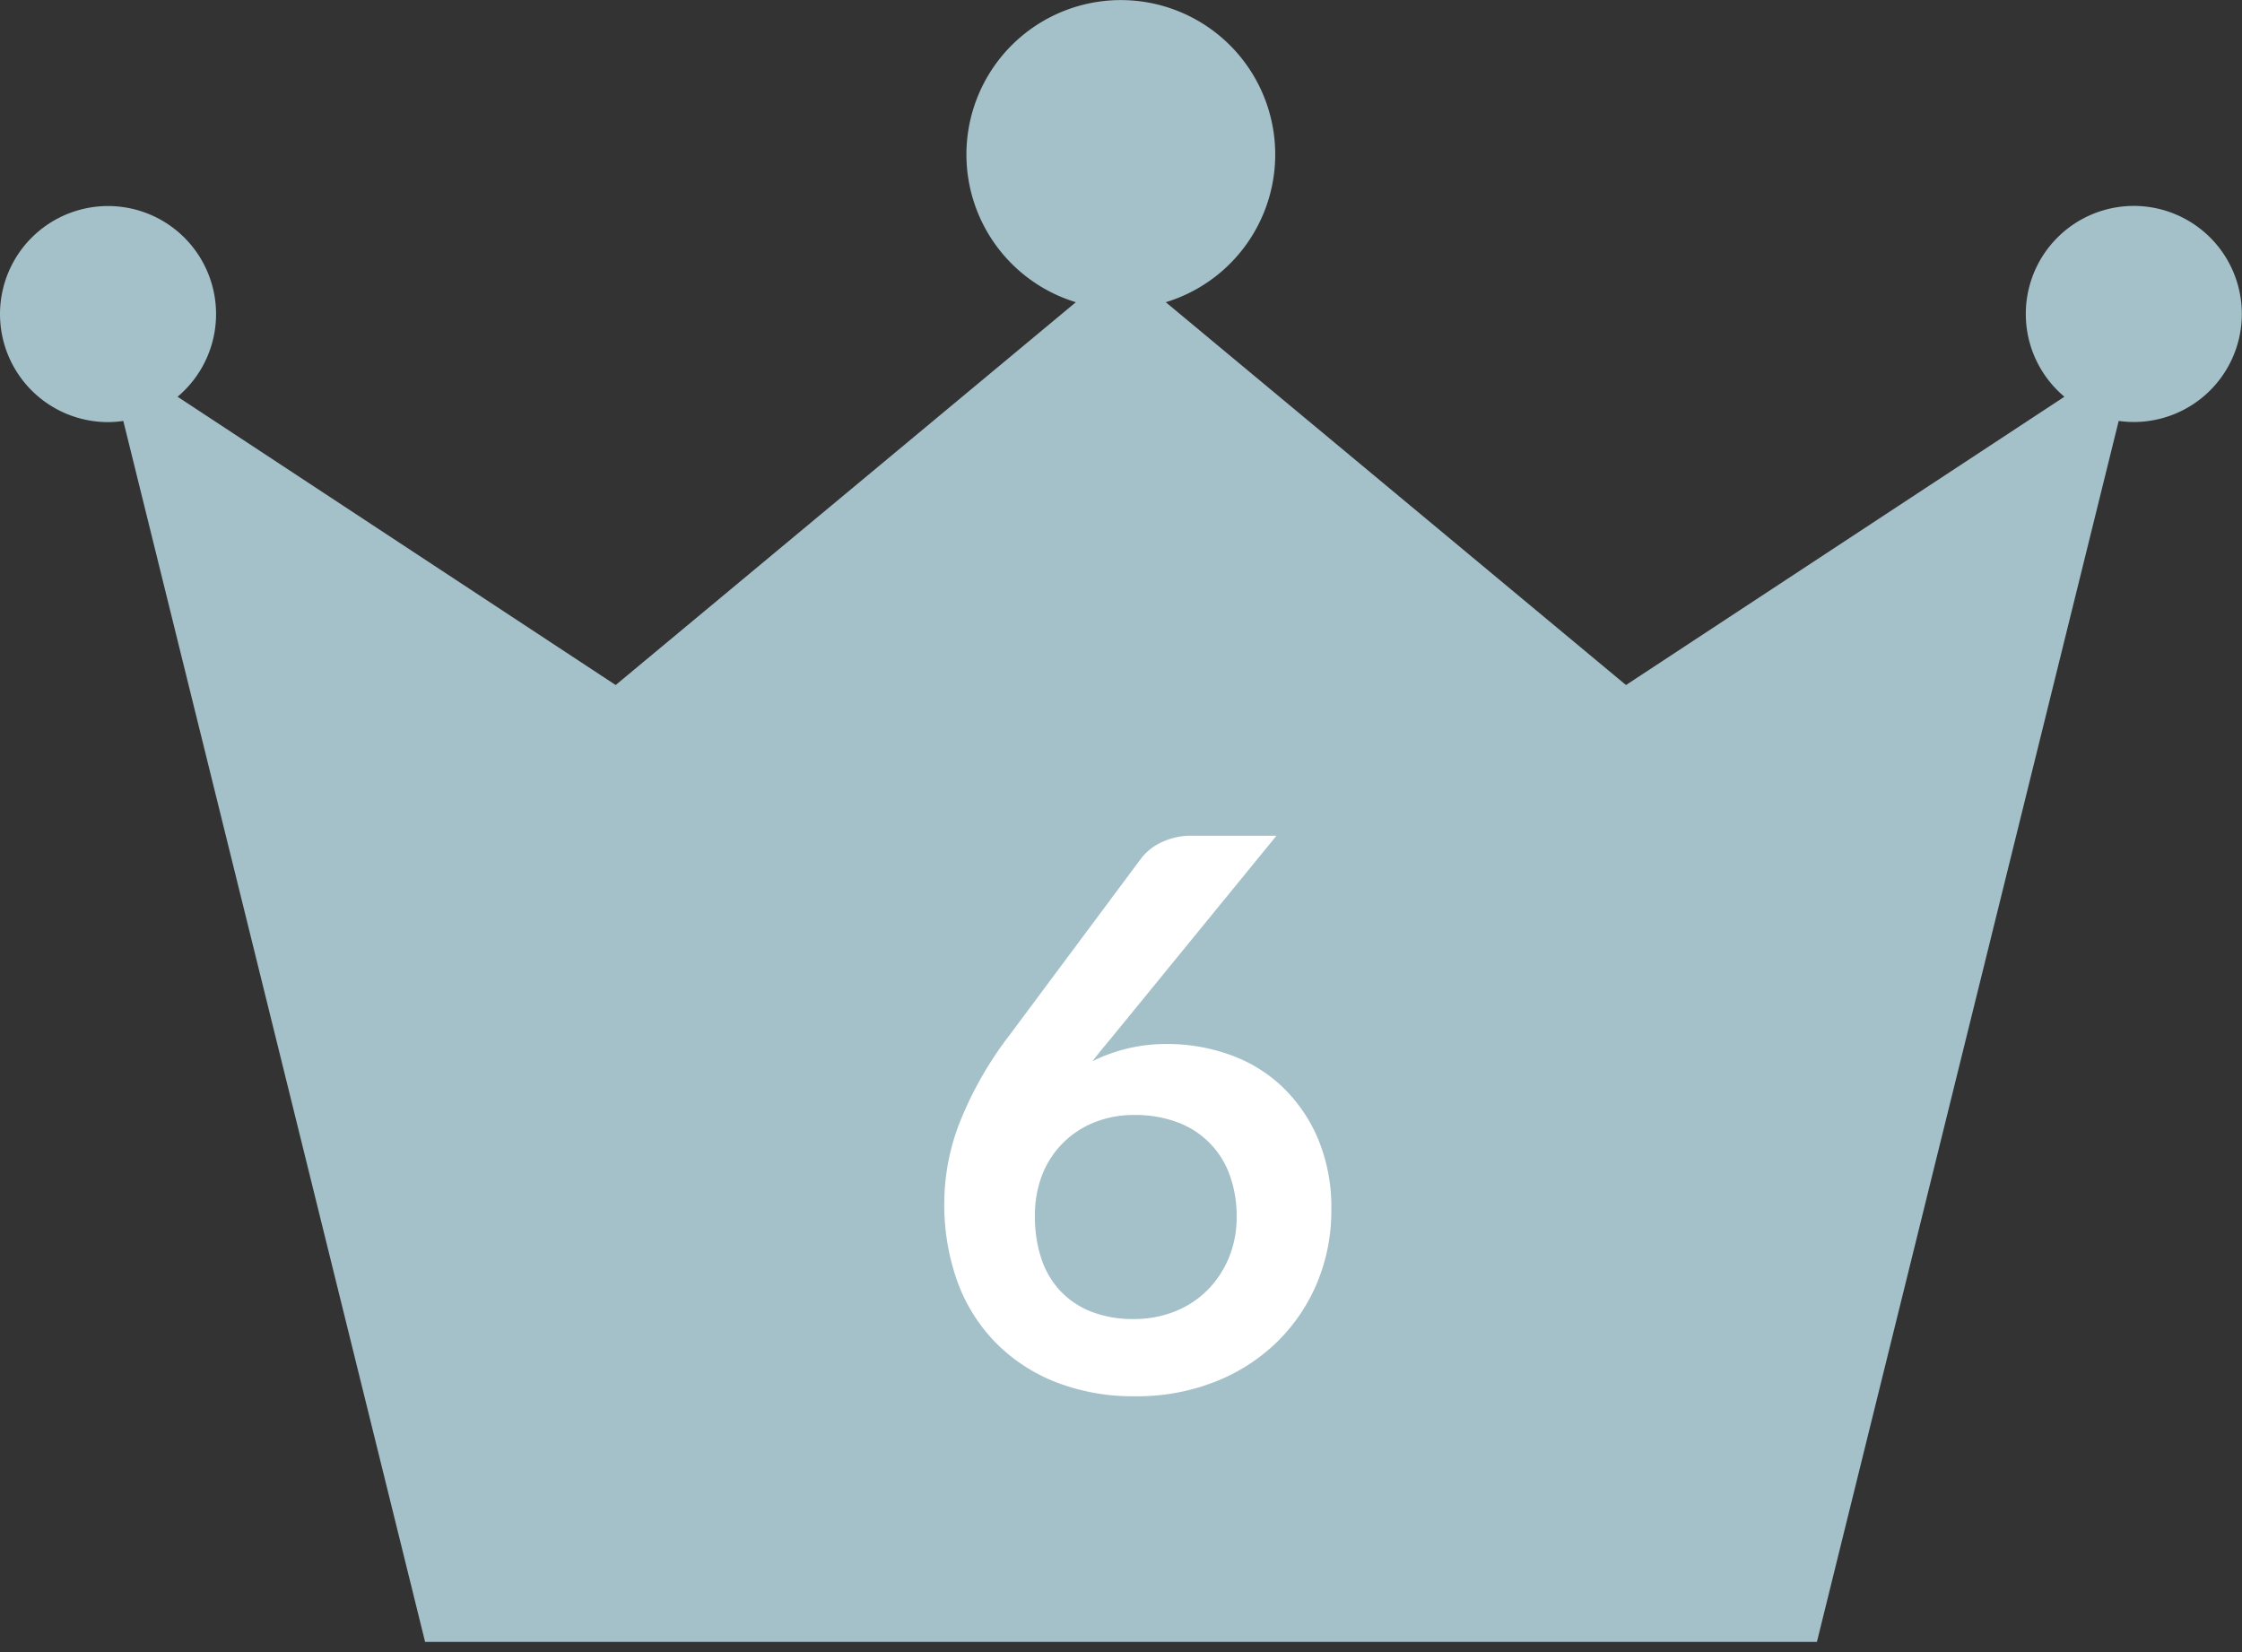 <svg xmlns="http://www.w3.org/2000/svg" xmlns:xlink="http://www.w3.org/1999/xlink" width="38" height="28" viewBox="0 0 38 28">
  <rect x="0" y="0" width="38" height="28" fill="#333333" stroke="none"/>
  <defs>
    <clipPath id="clip-path">
      <rect id="長方形_4060" data-name="長方形 4060" width="38" height="28" transform="translate(1 1)" fill="none"/>
    </clipPath>
  </defs>
  <g id="グループ_22019" data-name="グループ 22019" transform="translate(-681 -2203)">
    <g id="グループ_11433" data-name="グループ 11433" transform="translate(680 2202)" clip-path="url(#clip-path)">
      <path id="パス_4683" data-name="パス 4683" d="M36.168,3.49A1.831,1.831,0,0,0,34.99,6.724L27.559,11.61l-7.8-6.488a2.617,2.617,0,1,0-1.524,0l-7.8,6.488L3.01,6.724a1.831,1.831,0,1,0-1.178.43,1.82,1.82,0,0,0,.258-.02L7.205,27.827H30.795L35.91,7.134a1.831,1.831,0,1,0,.258-3.644" transform="translate(1 1)" fill="#a4c0c9"/>
    </g>
    <path id="パス_66621" data-name="パス 66621" d="M8.585,7.13a3.129,3.129,0,0,1,1.037.176,2.509,2.509,0,0,1,.887.53,2.64,2.64,0,0,1,.617.881,3,3,0,0,1,.234,1.228,3.161,3.161,0,0,1-.241,1.232,3.04,3.04,0,0,1-.676,1,3.15,3.15,0,0,1-1.05.676,3.6,3.6,0,0,1-1.355.247,3.6,3.6,0,0,1-1.352-.241,2.941,2.941,0,0,1-1.021-.673,2.9,2.9,0,0,1-.647-1.04A3.871,3.871,0,0,1,4.8,9.8a3.768,3.768,0,0,1,.27-1.362A6.143,6.143,0,0,1,5.9,6.987l2.242-3.01a.929.929,0,0,1,.341-.266A1.155,1.155,0,0,1,9,3.6h1.43L7.642,7.014l-.172.208q-.081.1-.159.2A2.791,2.791,0,0,1,8.585,7.13ZM6.336,10.049a2.241,2.241,0,0,0,.107.712,1.485,1.485,0,0,0,.319.549,1.444,1.444,0,0,0,.523.354,1.906,1.906,0,0,0,.722.127,1.866,1.866,0,0,0,.705-.13,1.615,1.615,0,0,0,.552-.364,1.692,1.692,0,0,0,.361-.549,1.781,1.781,0,0,0,.13-.686,2.01,2.01,0,0,0-.123-.725,1.478,1.478,0,0,0-.9-.887,2.022,2.022,0,0,0-.7-.117,1.792,1.792,0,0,0-.7.13,1.565,1.565,0,0,0-.881.907A1.89,1.89,0,0,0,6.336,10.049Z" transform="translate(692.205 2213.564)" fill="#fff"/>
  </g>
</svg>
